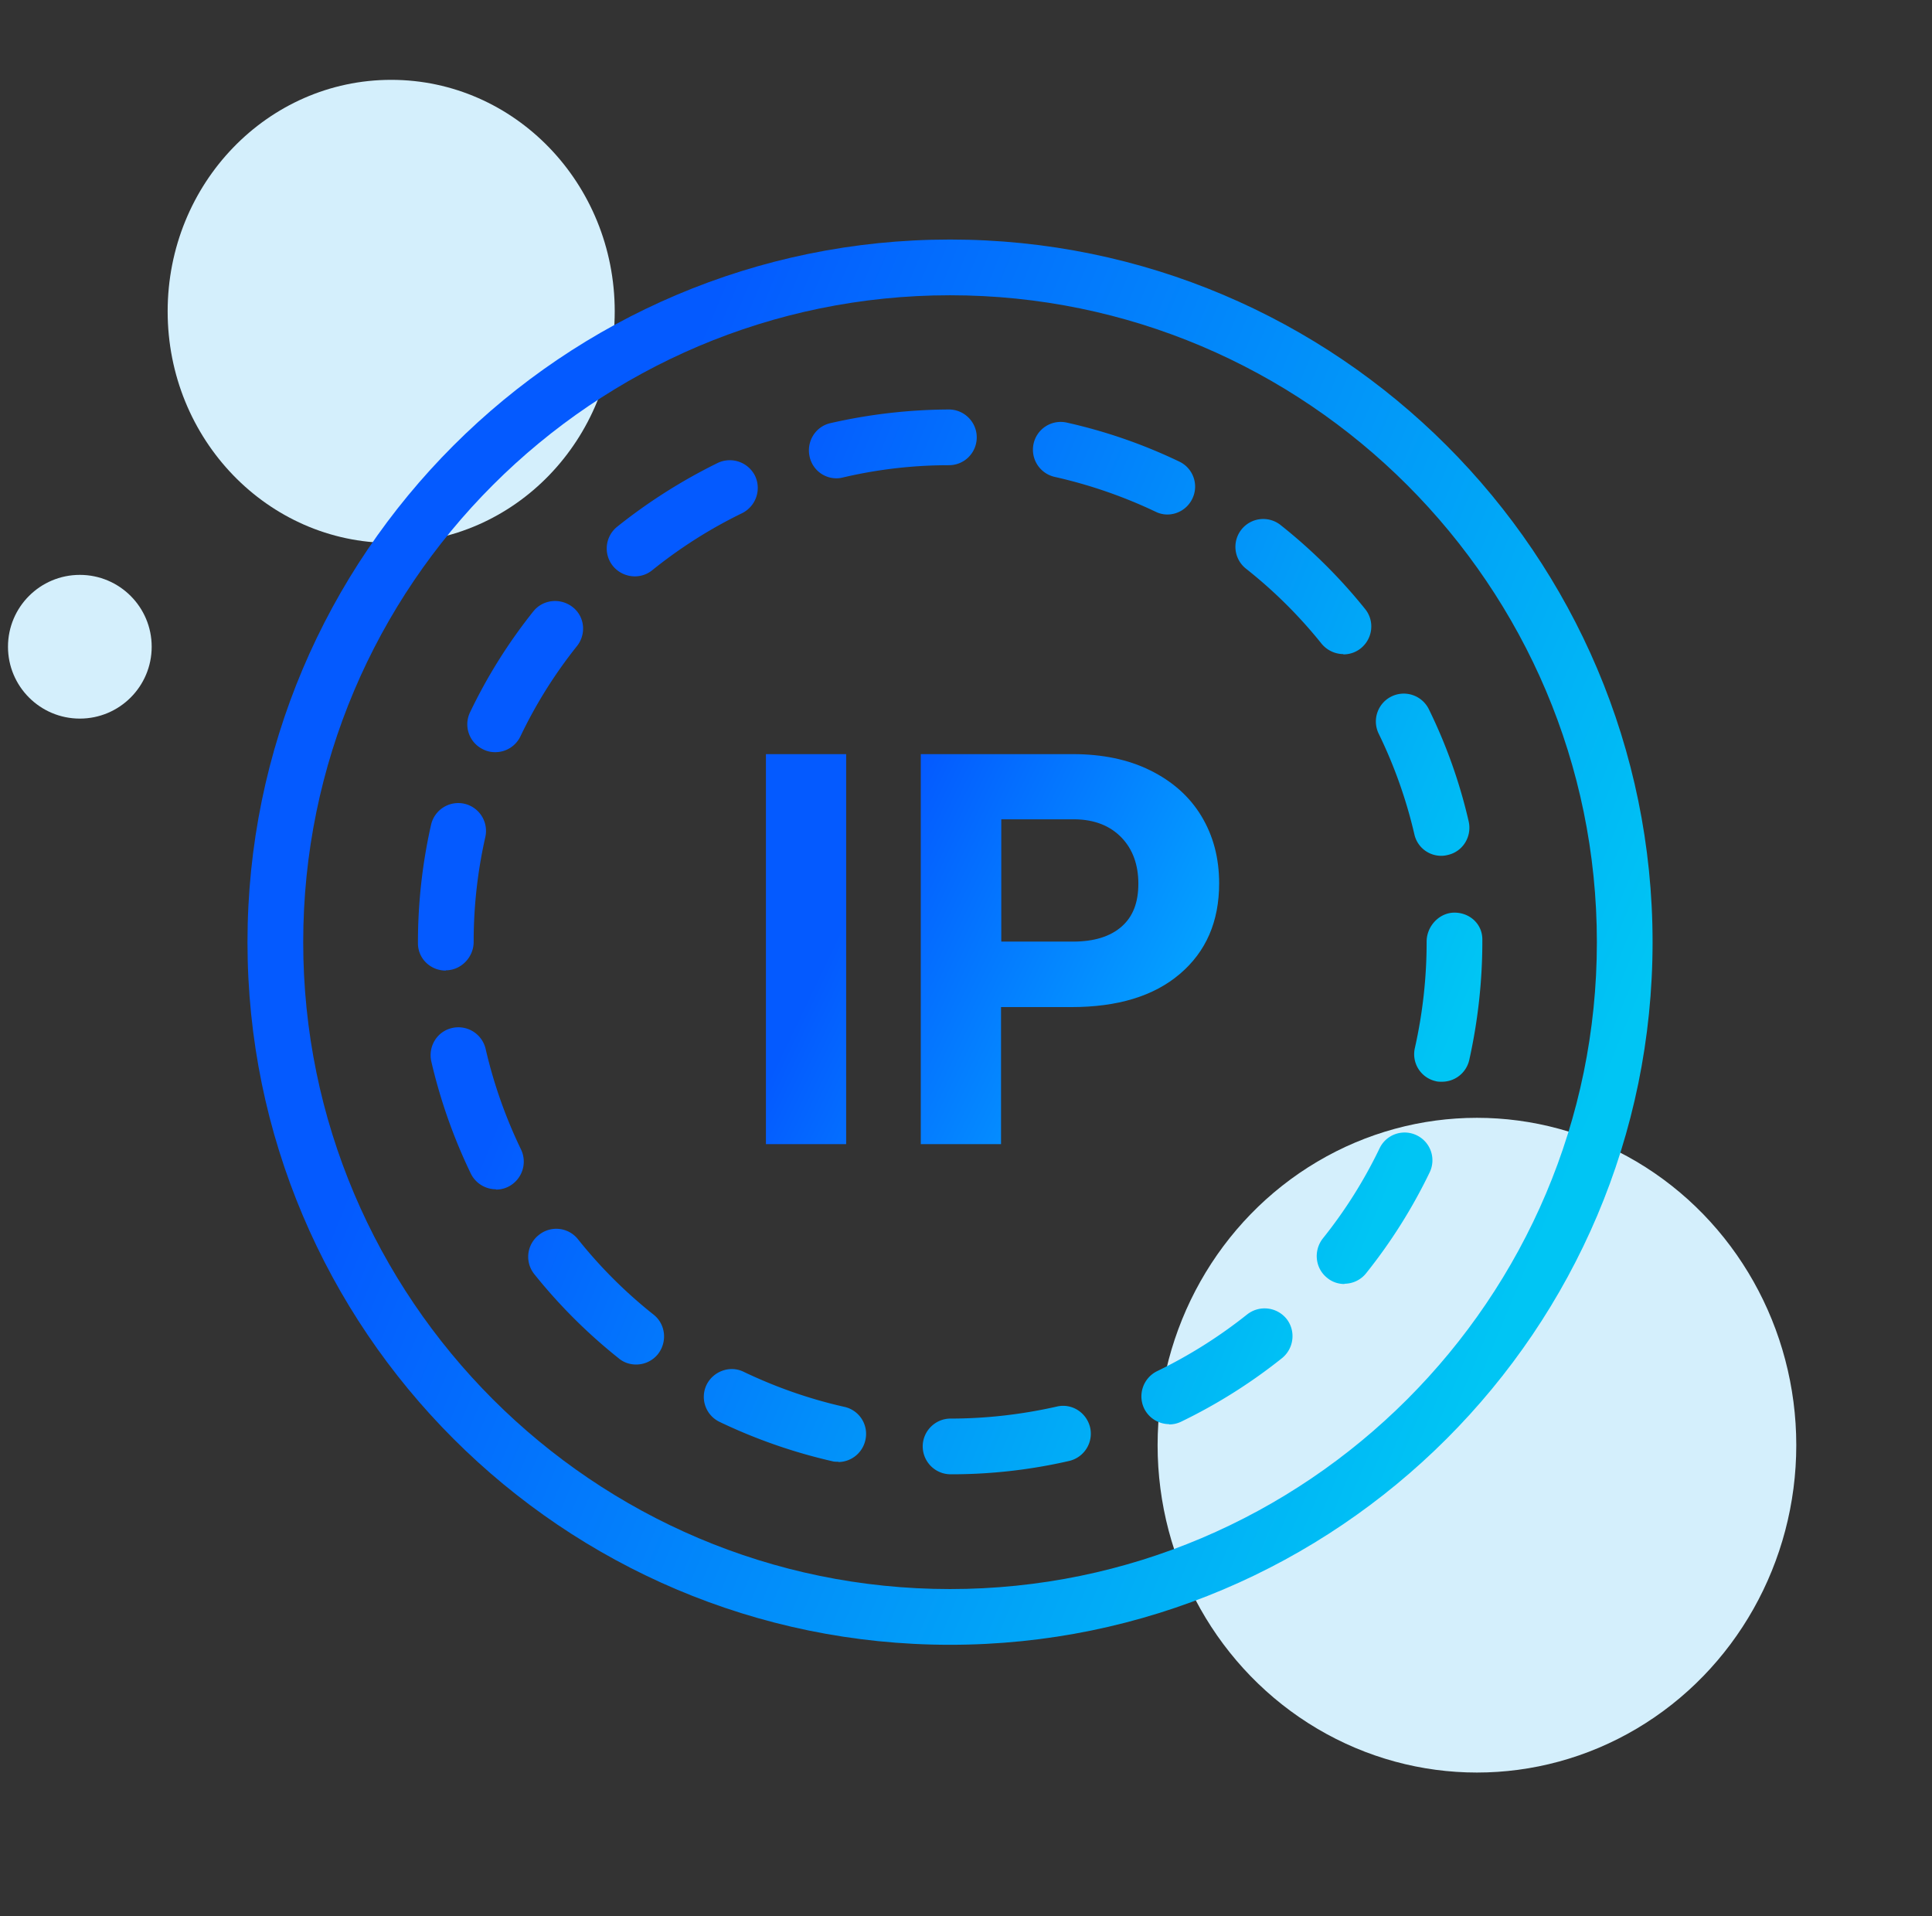 <svg width="121" height="120" fill="none" xmlns="http://www.w3.org/2000/svg"><rect width="100%" height="100%" fill="#333333" stroke="none"/><g clip-path="url(#clip0_9086_191499)"><ellipse cx="92.5" cy="90.5" rx="20" ry="20.5" fill="#D4EFFC"/><ellipse cx="24.5" cy="19.5" rx="14" ry="14.5" fill="#D4EFFC"/><circle cx="5" cy="40.5" r="4.5" fill="#D4EFFC"/><g clip-path="url(#clip1_9086_191499)"><path d="M59.5 103c-24.268 0-44-19.732-44-44s19.732-44 44-44 44 19.732 44 44-19.732 44-44 44zm0-84.51c-22.331 0-40.51 18.179-40.51 40.51 0 22.332 18.179 40.51 40.51 40.51 22.332 0 40.511-18.178 40.511-40.51 0-22.331-18.18-40.51-40.511-40.51z" fill="url(#paint0_linear_9086_191499)"/><path d="M59.533 92.323a1.75 1.75 0 01-1.744-1.745c0-.96.785-1.744 1.744-1.744 2.251 0 4.484-.262 6.647-.75.943-.227 1.867.366 2.094 1.308a1.753 1.753 0 01-1.308 2.094 32.866 32.866 0 01-7.415.837h-.018zm-7.03-.785c-.123 0-.262 0-.384-.035a33.783 33.783 0 01-7.049-2.46 1.737 1.737 0 01-.82-2.32c.419-.855 1.466-1.239 2.32-.82 2.007.96 4.136 1.71 6.316 2.198a1.731 1.731 0 011.309 2.094 1.748 1.748 0 01-1.693 1.36v-.017zm20.726-2.355a1.754 1.754 0 01-1.57-.977 1.76 1.76 0 01.802-2.338 30.215 30.215 0 005.653-3.56 1.766 1.766 0 012.46.28c.593.75.47 1.85-.28 2.46a33.462 33.462 0 01-6.315 3.978 1.703 1.703 0 01-.767.174l.017-.017zm-33.393-3.734c-.383 0-.767-.122-1.081-.384a33.554 33.554 0 01-5.287-5.269 1.735 1.735 0 01.28-2.46 1.735 1.735 0 012.46.28 29.445 29.445 0 004.727 4.71c.75.593.873 1.693.28 2.46a1.743 1.743 0 01-1.361.663h-.018zm44.367-5.042c-.384 0-.768-.122-1.082-.384-.75-.593-.872-1.692-.28-2.46a29.346 29.346 0 003.56-5.652 1.737 1.737 0 012.32-.82 1.737 1.737 0 01.82 2.32 33.14 33.14 0 01-3.977 6.316 1.743 1.743 0 01-1.361.663v.017zM31.06 74.475a1.754 1.754 0 01-1.57-.977 33.68 33.68 0 01-2.478-7.03c-.21-.943.367-1.885 1.309-2.094a1.753 1.753 0 012.093 1.308 30.018 30.018 0 002.216 6.298 1.76 1.76 0 01-.803 2.338 1.702 1.702 0 01-.767.175v-.018zm59.248-6.734c-.122 0-.262 0-.384-.035a1.731 1.731 0 01-1.308-2.094 30.2 30.2 0 00.733-6.647c0-.96.785-1.814 1.744-1.814.96 0 1.745.715 1.745 1.675v.14c0 2.494-.28 4.989-.82 7.414a1.748 1.748 0 01-1.693 1.36h-.017zM27.92 60.78c-.96 0-1.744-.75-1.744-1.71V59c0-2.477.279-4.955.82-7.345a1.746 1.746 0 012.076-1.326 1.746 1.746 0 011.326 2.077 29.692 29.692 0 00-.733 6.577c0 .96-.785 1.78-1.745 1.78v.017zm62.354-7.188a1.718 1.718 0 01-1.692-1.344 29.725 29.725 0 00-2.233-6.298 1.745 1.745 0 01.802-2.338 1.75 1.75 0 012.338.803 32.431 32.431 0 012.495 7.03c.21.943-.366 1.885-1.309 2.094-.14.035-.261.053-.4.053zm-59.266-6.49c-.261 0-.505-.053-.75-.175a1.737 1.737 0 01-.82-2.32 32.839 32.839 0 013.96-6.316c.594-.75 1.693-.872 2.46-.279.768.593.873 1.692.28 2.443a29.258 29.258 0 00-3.542 5.652 1.74 1.74 0 01-1.57.995h-.017zm53.125-6.141a1.78 1.78 0 01-1.36-.646 29.558 29.558 0 00-4.746-4.71 1.743 1.743 0 112.18-2.722 33.444 33.444 0 015.287 5.251c.61.75.488 1.85-.262 2.46a1.723 1.723 0 01-1.099.384v-.017zm-44.384-4.868a1.78 1.78 0 01-1.36-.646 1.747 1.747 0 01.261-2.46 34.32 34.32 0 016.298-3.995 1.765 1.765 0 012.338.803 1.765 1.765 0 01-.803 2.338 29.608 29.608 0 00-5.635 3.576 1.723 1.723 0 01-1.099.384zm33.375-3.873c-.244 0-.506-.052-.75-.175a30.068 30.068 0 00-6.316-2.18 1.746 1.746 0 01-1.326-2.076 1.738 1.738 0 012.077-1.326 32.75 32.75 0 017.048 2.442 1.732 1.732 0 01.82 2.32 1.74 1.74 0 01-1.57.995h.017zm-20.726-2.268a1.717 1.717 0 01-1.693-1.361c-.209-.942.367-1.884 1.309-2.094a33.907 33.907 0 017.415-.854c.96 0 1.744.785 1.744 1.744 0 .96-.767 1.745-1.744 1.745-2.25 0-4.484.262-6.63.767-.14.035-.262.053-.401.053z" fill="url(#paint1_linear_9086_191499)"/><path d="M52.993 71.649H47.97V47.224h5.024v24.425z" fill="url(#paint2_linear_9086_191499)"/><path d="M62.694 63.048v8.6h-5.025V47.225h9.526c1.832 0 3.454.331 4.832 1.012 1.379.68 2.46 1.622 3.21 2.86.75 1.24 1.117 2.635 1.117 4.223 0 2.39-.82 4.274-2.46 5.67-1.64 1.396-3.908 2.076-6.804 2.076h-4.414l.017-.017zm0-4.083h4.5c1.327 0 2.338-.314 3.054-.942.715-.628 1.047-1.518 1.047-2.687 0-1.169-.35-2.163-1.065-2.896-.715-.733-1.675-1.116-2.913-1.134H62.71v7.66h-.017z" fill="url(#paint3_linear_9086_191499)"/></g></g><defs><linearGradient id="paint0_linear_9086_191499" x1="44.084" y1="20.338" x2="109.186" y2="47.241" gradientUnits="userSpaceOnUse"><stop stop-color="#045AFF"/><stop offset="1" stop-color="#00C5F4"/></linearGradient><linearGradient id="paint1_linear_9086_191499" x1="47.829" y1="29.687" x2="97.15" y2="50.063" gradientUnits="userSpaceOnUse"><stop stop-color="#045AFF"/><stop offset="1" stop-color="#00C5F4"/></linearGradient><linearGradient id="paint2_linear_9086_191499" x1="57.189" y1="48.705" x2="77.167" y2="58.299" gradientUnits="userSpaceOnUse"><stop stop-color="#045AFF"/><stop offset="1" stop-color="#04A5FF"/></linearGradient><linearGradient id="paint3_linear_9086_191499" x1="57.189" y1="48.705" x2="77.167" y2="58.299" gradientUnits="userSpaceOnUse"><stop stop-color="#045AFF"/><stop offset="1" stop-color="#04A5FF"/></linearGradient><clipPath id="clip0_9086_191499"><path fill="#fff" transform="translate(.5)" d="M0 0h120v120H0z"/></clipPath><clipPath id="clip1_9086_191499"><path fill="#fff" transform="translate(15.5 15)" d="M0 0h88v88H0z"/></clipPath></defs></svg>
